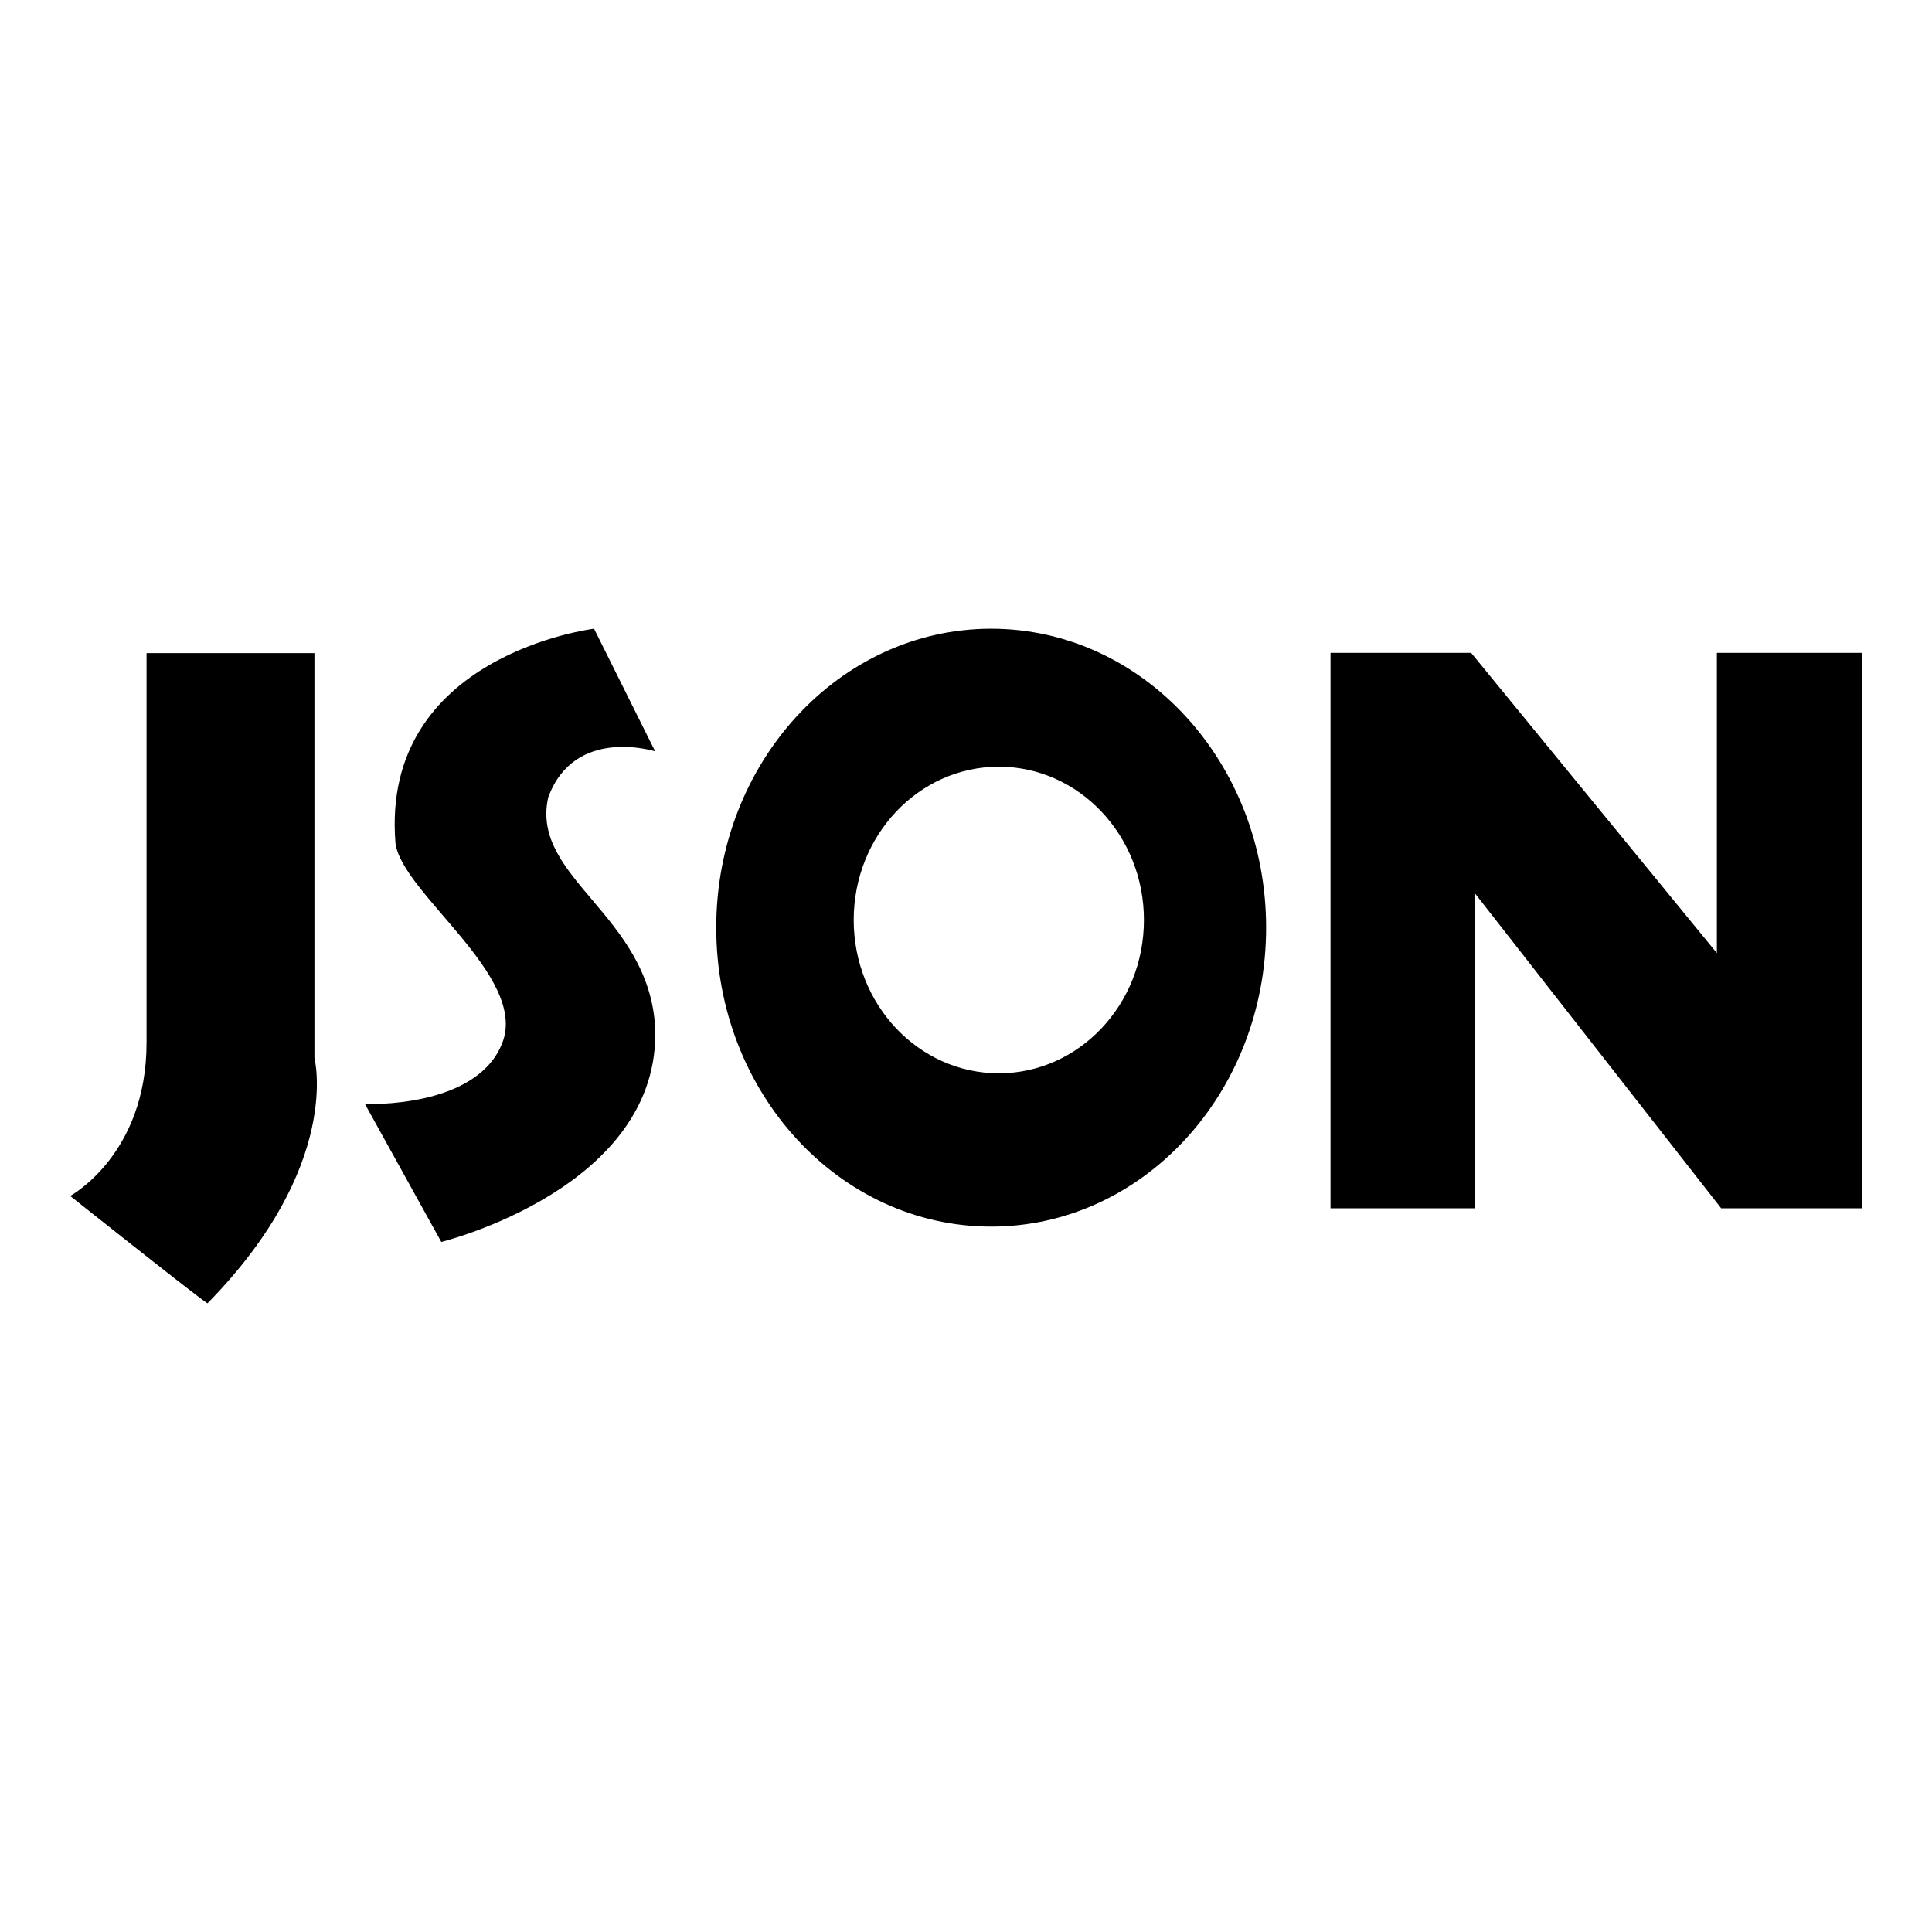 <?xml version="1.0" standalone="no"?><!DOCTYPE svg PUBLIC "-//W3C//DTD SVG 1.1//EN" "http://www.w3.org/Graphics/SVG/1.1/DTD/svg11.dtd"><svg t="1625830933601" class="icon" viewBox="0 0 1024 1024" version="1.1" xmlns="http://www.w3.org/2000/svg" p-id="9193" xmlns:xlink="http://www.w3.org/1999/xlink" width="200" height="200"><defs><style type="text/css"></style></defs><path d="M912.262 640.434L781.626 473.342v167.092h-76.424v-294.4h74.541L909.98 505.17V346.034h76.822v294.4h-74.54z m-386.915 9.694c-80.48 0-145.723-70.938-145.723-158.447s65.244-158.448 145.723-158.448c80.481 0 145.722 70.939 145.722 158.448s-65.24 158.447-145.722 158.447z m4.048-243.765c-42.477 0-76.91 36.38-76.91 81.256s34.433 81.255 76.91 81.255c42.475 0 76.908-36.38 76.908-81.255s-34.432-81.256-76.908-81.256zM233.9 658.253l-40.479-73.128s59.381 2.728 72.862-32.503c13.481-35.23-53.016-78.953-56.67-105.63-8.22-100.063 105.246-113.758 105.246-113.758l32.382 65.004s-42.696-13.608-56.67 24.377c-9.62 42.635 53.305 62.208 56.67 121.882 3.365 85.181-113.34 113.757-113.34 113.757zM37.197 633.879s40.477-21.733 40.477-81.256V346.173h88.982v214.575s14.942 57.111-56.67 130.008c-0.113 0.878-72.79-56.878-72.79-56.878z" p-id="9194"></path></svg>